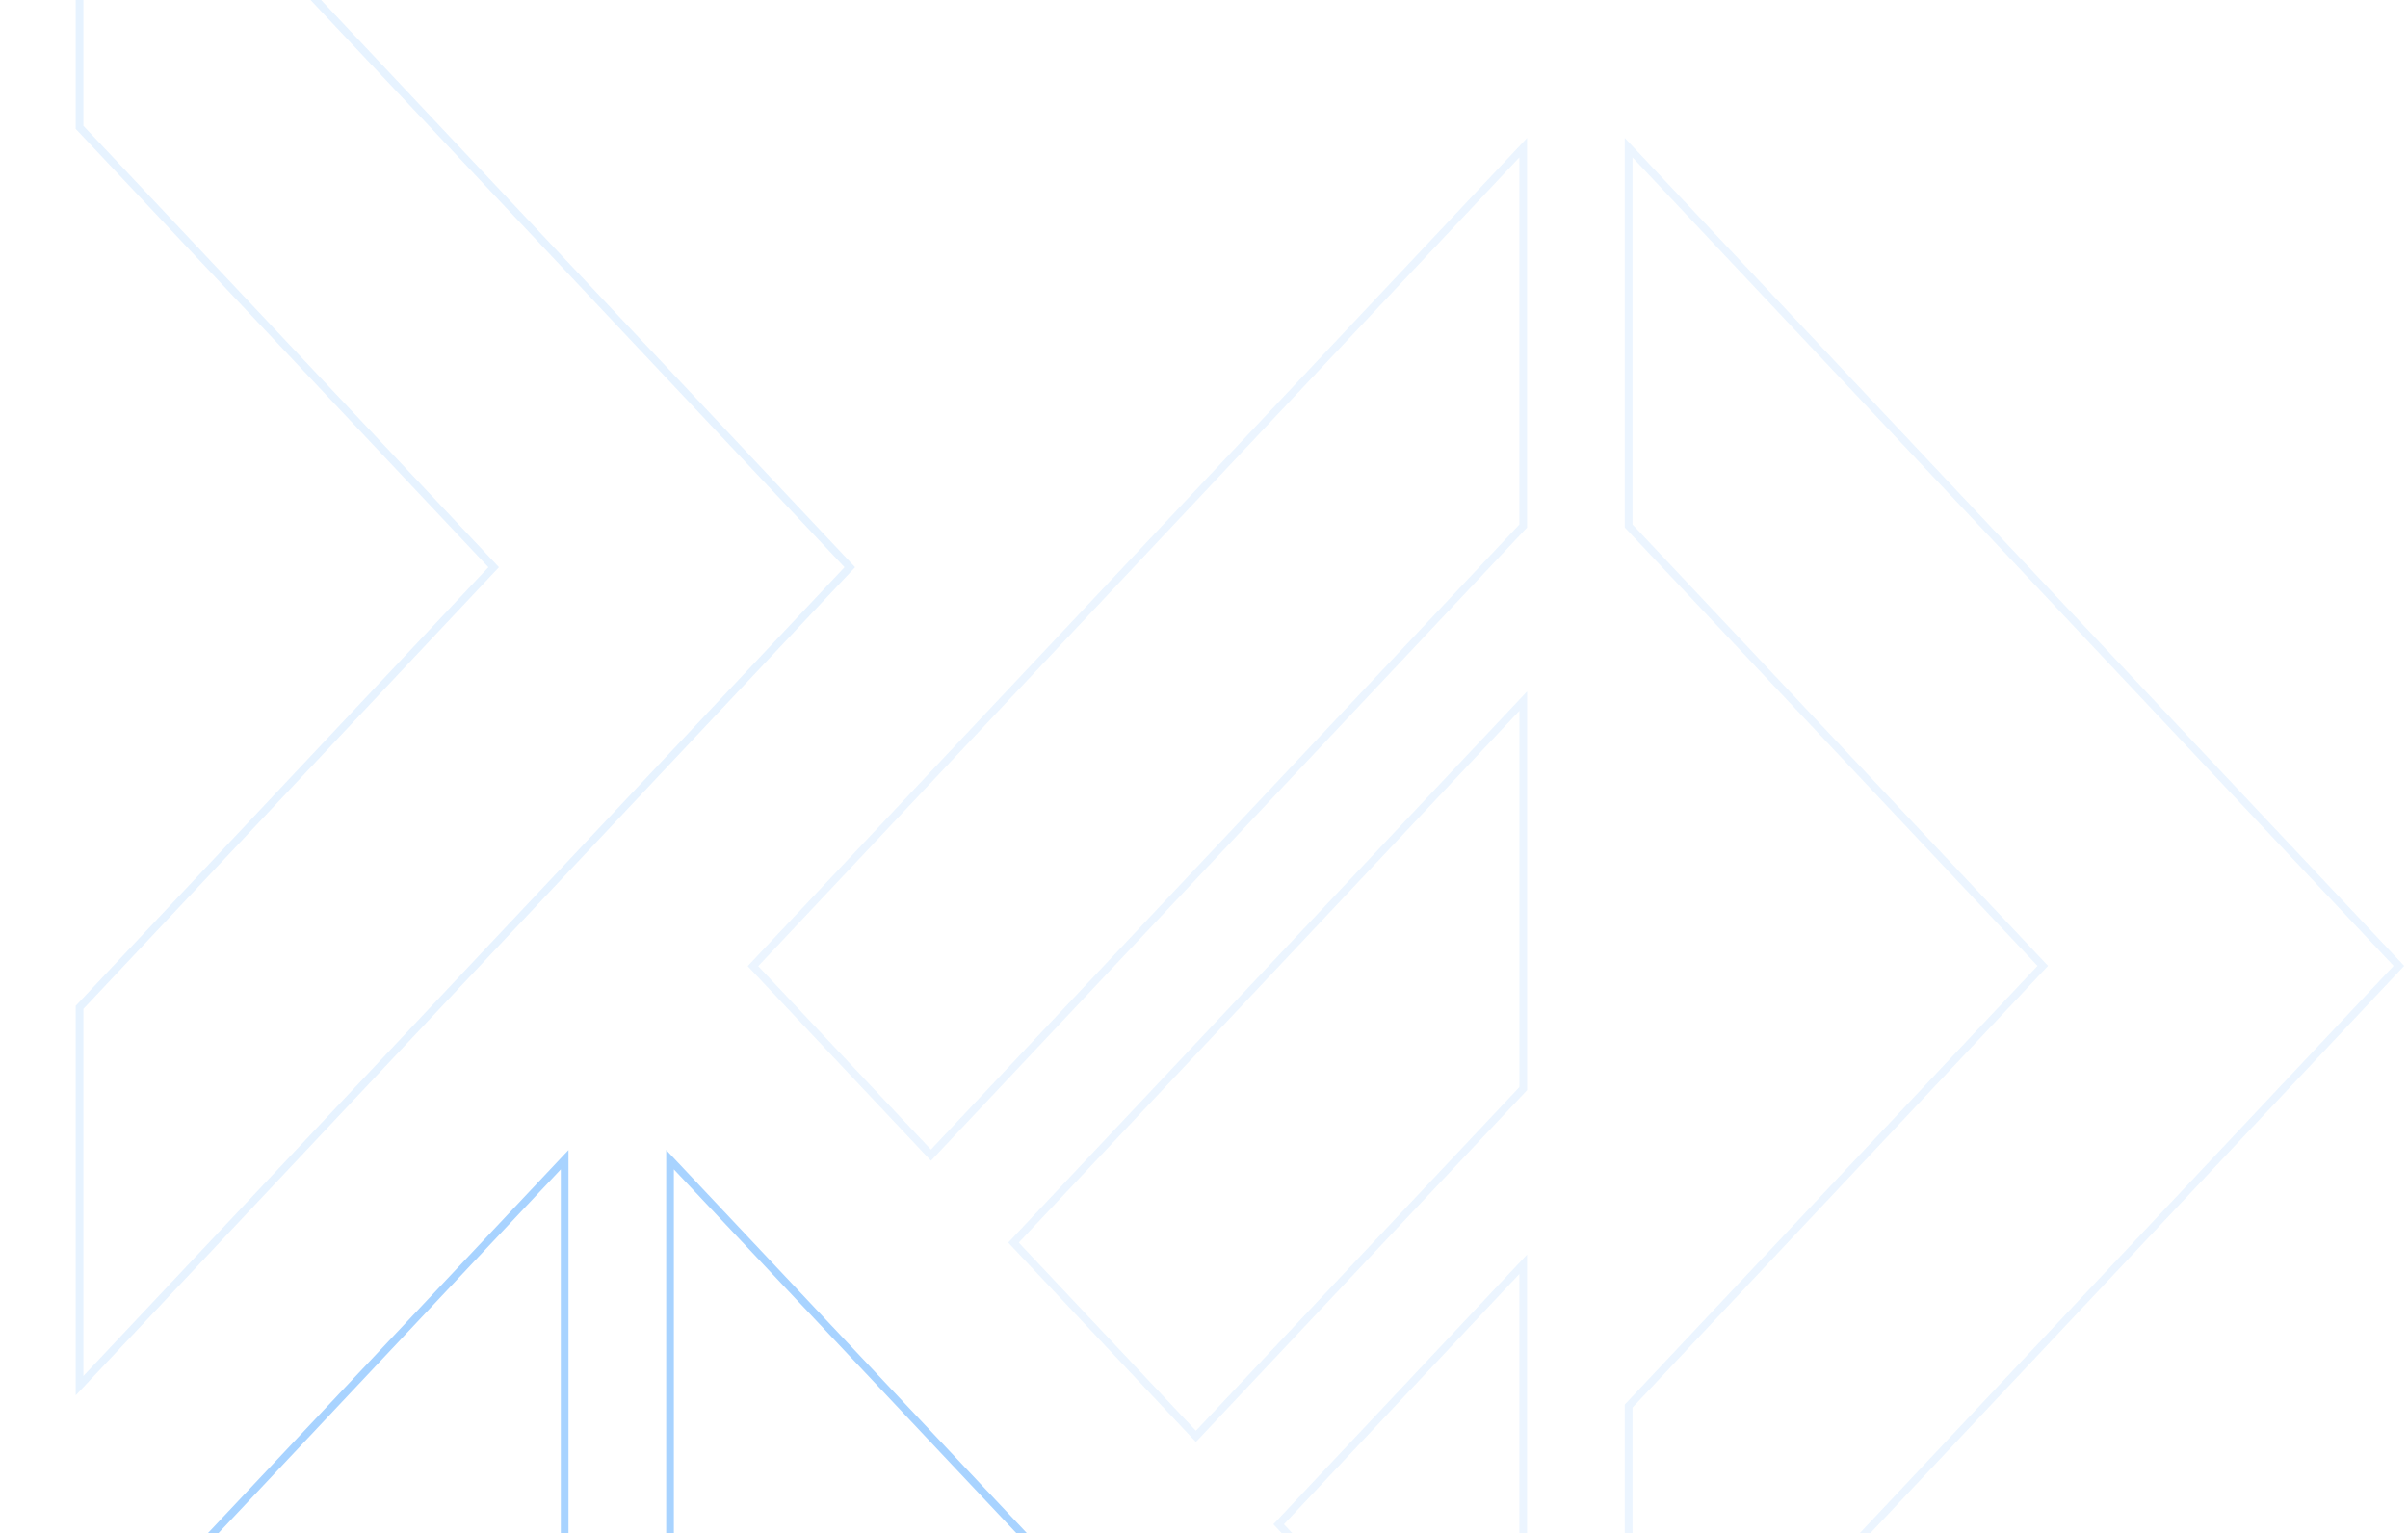 <svg width="314" height="200" viewBox="0 0 314 200" fill="none" xmlns="http://www.w3.org/2000/svg">
<g opacity="0.35">
<path d="M141.051 258.326L141.374 257.984L141.051 257.641L87.371 200.604V151.261L187.813 257.984L87.371 364.739V315.396L141.051 258.326ZM-26.813 258.016L73.629 151.261V200.604L-3.609 282.672L-26.813 258.016ZM41.735 330.818L73.629 296.899V364.706L41.735 330.818ZM7.157 294.076L73.631 223.445V273.993L30.943 319.35L7.157 294.076Z" stroke="#0781FE"/>
</g>
<g opacity="0.08">
<path d="M266.051 126.326L266.374 125.984L266.051 125.641L212.371 68.604V19.261L312.813 125.984L212.371 232.739V183.396L266.051 126.326ZM98.187 126.016L198.629 19.261V68.604L121.391 150.672L98.187 126.016ZM166.735 198.818L198.629 164.899V232.706L166.735 198.818ZM132.157 162.076L198.631 91.445V141.993L155.943 187.35L132.157 162.076Z" stroke="#0781FE"/>
</g>
<g opacity="0.1">
<path d="M64.051 74.326L64.374 73.984L64.051 73.641L10.371 16.604V-32.739L110.813 73.984L10.371 180.739V131.396L64.051 74.326ZM-103.813 74.016L-3.371 -32.739V16.604L-80.609 98.672L-103.813 74.016ZM-35.265 146.818L-3.371 112.899V180.706L-35.265 146.818ZM-69.843 110.076L-3.369 39.445V89.993L-46.057 135.35L-69.843 110.076Z" stroke="#0781FE"/>
</g>
</svg>

